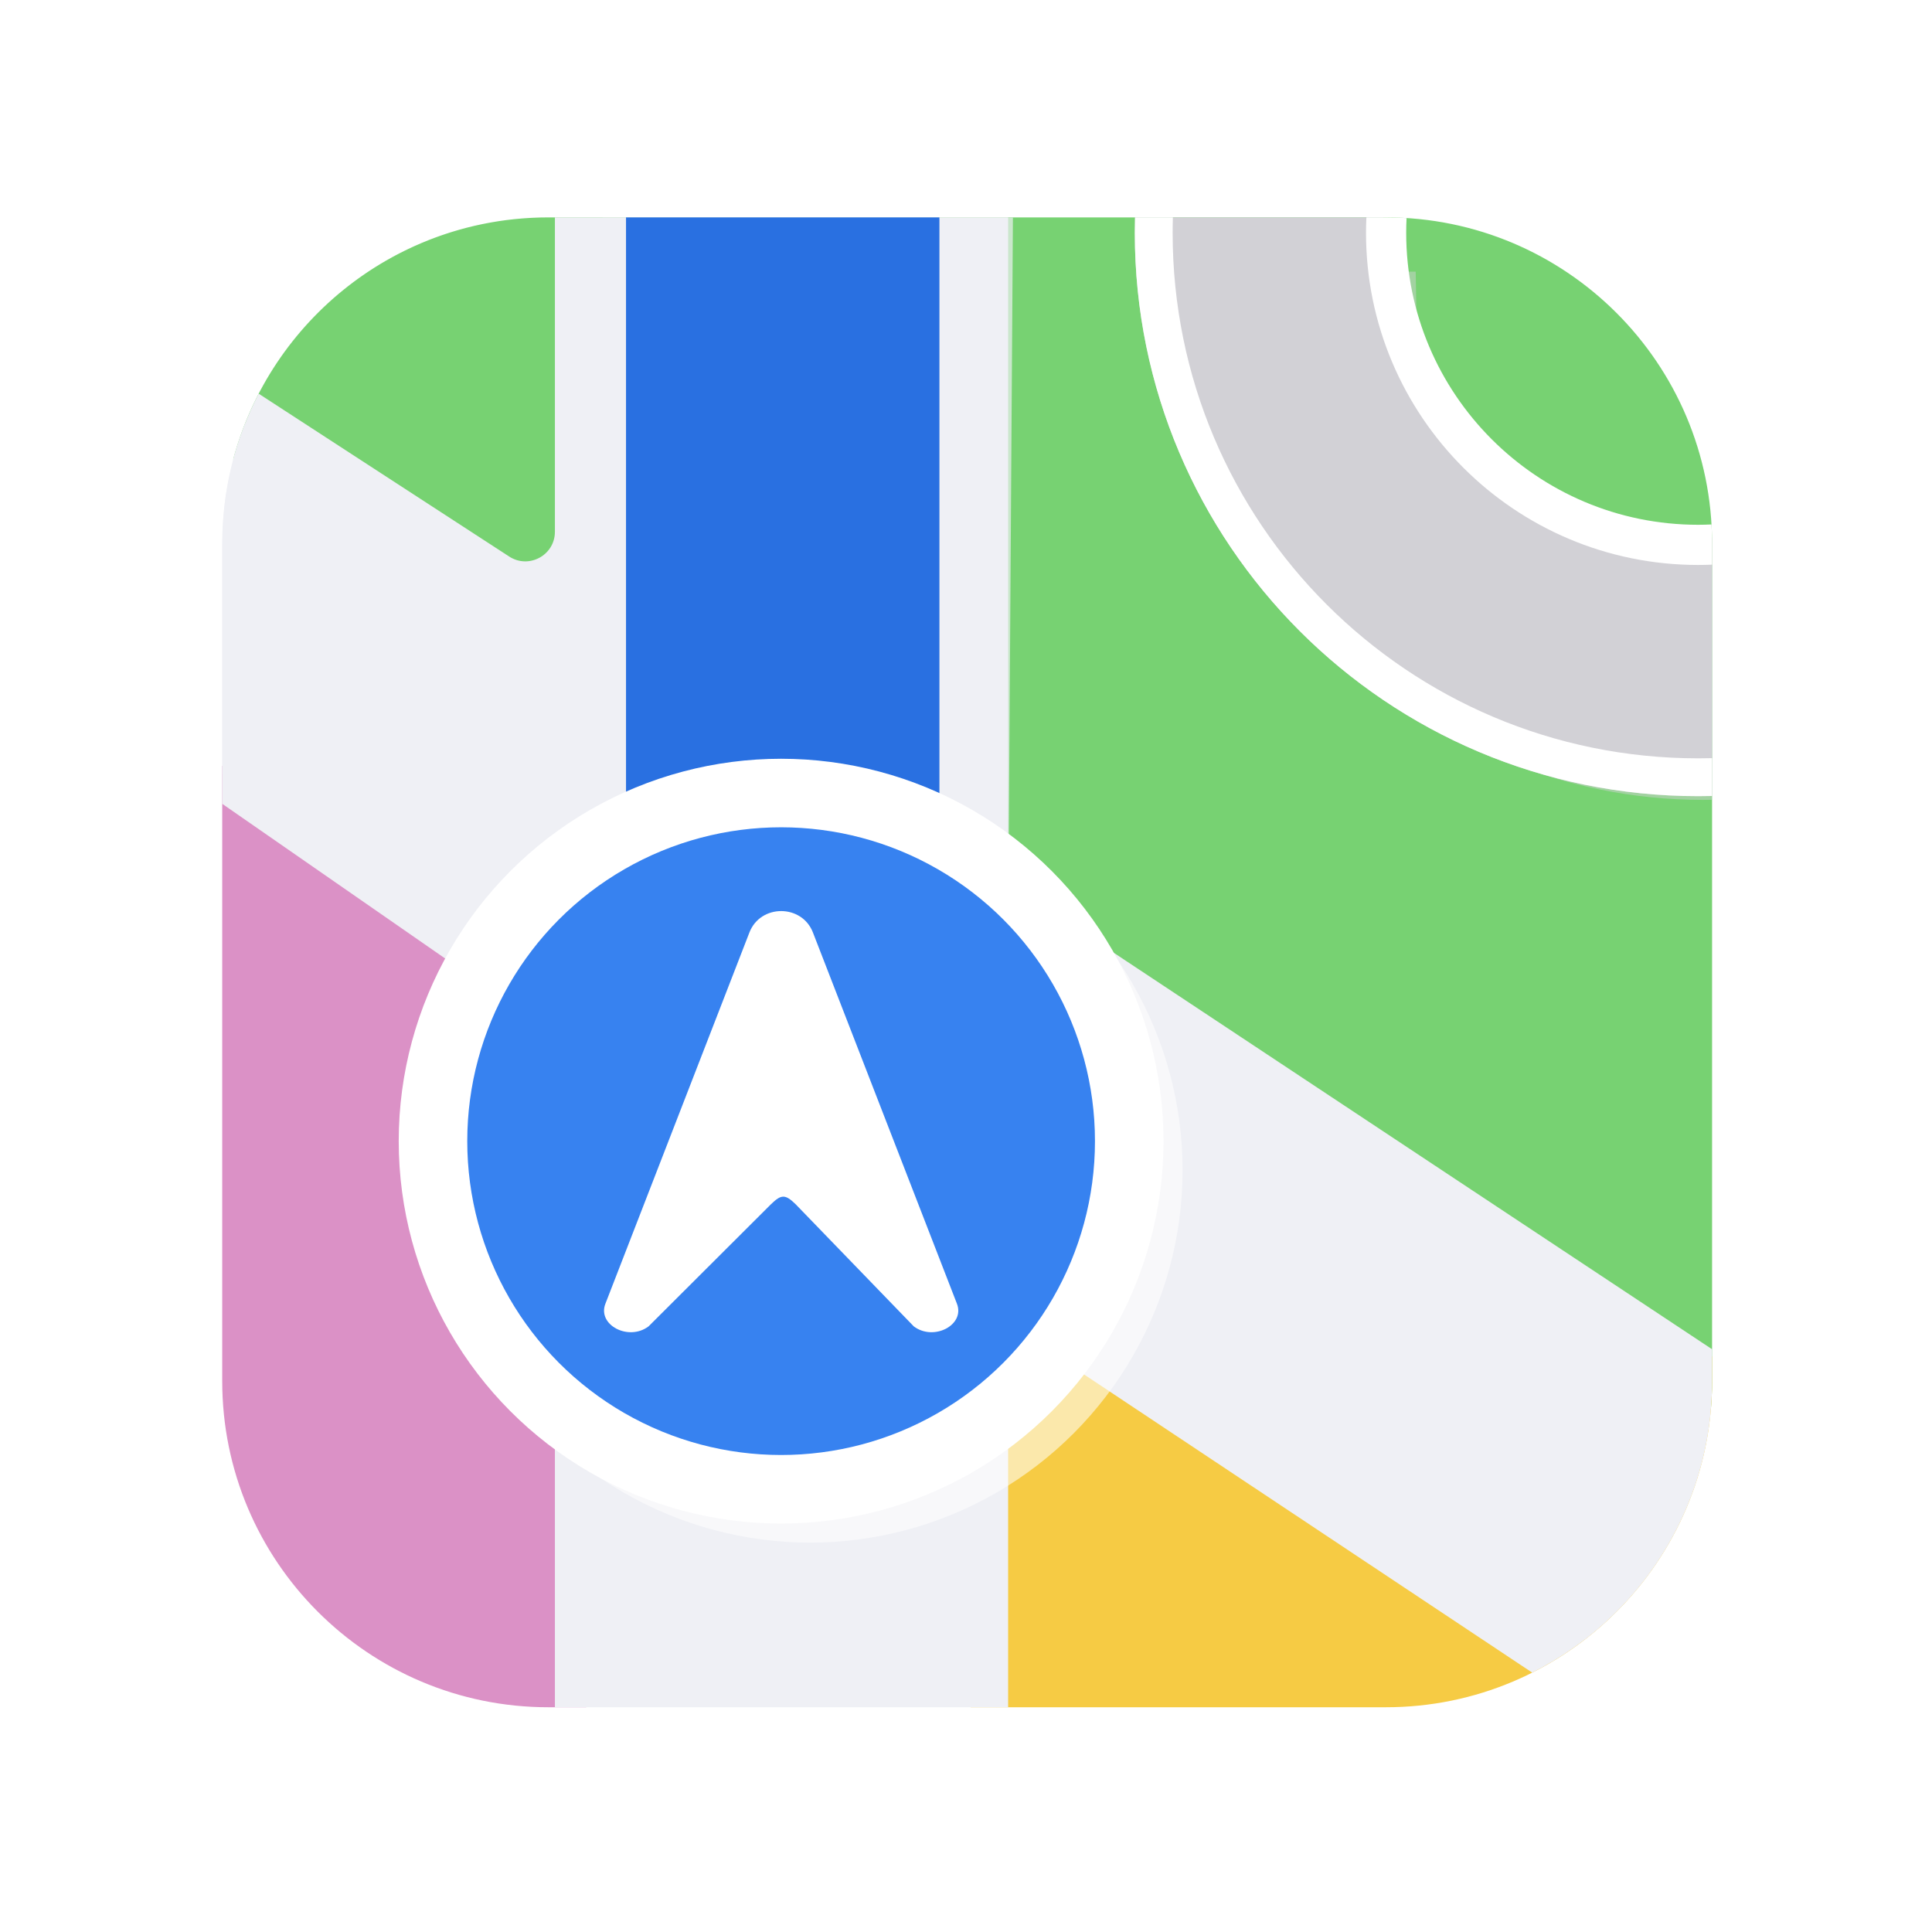 <?xml version="1.0" encoding="utf-8"?>
<!-- Generator: Adobe Illustrator 26.0.2, SVG Export Plug-In . SVG Version: 6.00 Build 0)  -->
<svg version="1.1" id="Ebene_2" xmlns="http://www.w3.org/2000/svg" xmlns:xlink="http://www.w3.org/1999/xlink" x="0px" y="0px"
	 width="533px" height="533px" viewBox="0 0 533 533" style="enable-background:new 0 0 533 533;" xml:space="preserve">
<style type="text/css">
	.st0{opacity:0.46;filter:url(#AI_Shadow_2);}
	.st1{fill:#FFFFFF;}
	.st2{clip-path:url(#SVGID_00000090988356978556556340000015360418451556634806_);}
	.st3{fill:#77D272;}
	.st4{fill:#DB91C6;}
	.st5{fill:#F6CB44;}
	.st6{opacity:0.69;filter:url(#AI_Shadow_2);}
	.st7{fill:#EFF0F5;}
	.st8{fill:#2970E1;}
	.st9{opacity:0.55;filter:url(#AI_Shadow_2);}
	.st10{fill:#3782F0;}
	.st11{opacity:0.48;filter:url(#AI_Shadow_2);}
	.st12{fill:#D2D1D6;}
</style>
<filter  filterUnits="objectBoundingBox" height="180%" id="AI_Shadow_2" width="180%" x="-15%" y="-15%">
	<feGaussianBlur  in="SourceAlpha" result="blur" stdDeviation="12"></feGaussianBlur>
	<feOffset  dx="8" dy="8" in="blur" result="offsetBlurredAlpha"></feOffset>
	<feMerge>
		<feMergeNode  in="offsetBlurredAlpha"></feMergeNode>
		<feMergeNode  in="SourceGraphic"></feMergeNode>
	</feMerge>
</filter>
<g class="st0">
	<path class="st1" d="M378.635,464.429H154.997c-48.117,0-87.124-39.007-87.124-87.124V153.667
		c0-48.117,39.007-87.124,87.124-87.124h223.638c48.117,0,87.124,39.007,87.124,87.124v223.638
		C465.759,425.422,426.752,464.429,378.635,464.429z"/>
</g>
<g>
	<defs>
		<path id="SVGID_1_" d="M382.326,470.996H151.306c-49.706,0-90-40.294-90-90V149.975c0-49.706,40.294-90,90-90h231.021
			c49.706,0,90,40.294,90,90v231.021C472.326,430.702,432.032,470.996,382.326,470.996z"/>
	</defs>
	<clipPath id="SVGID_00000127757074507493787890000014553318030860380083_">
		<use xlink:href="#SVGID_1_"  style="overflow:visible;"/>
	</clipPath>
	<g style="clip-path:url(#SVGID_00000127757074507493787890000014553318030860380083_);">
		<path class="st3" d="M472.326,149.975c0-49.706-40.294-90-90-90H151.306c-41.665,0-76.712,28.315-86.962,66.751l407.644,262.057
			c0.22-2.567,0.339-5.163,0.339-7.787V149.975z"/>
		<path class="st4" d="M151.306,470.996h10.427V211.282H61.306v169.715C61.306,430.702,101.6,470.996,151.306,470.996z"/>
		<path class="st5" d="M267.813,470.996h114.513c49.706,0,90-40.294,90-90v-6.769H267.813V470.996z"/>
		<g id="cross" class="st6">
			<path class="st7" d="M46.009,200.64l112.231,74.157v209.168h108.576l1.337-139.342l184.886,114.401
				c28.093-13.291,44.045-26.332,44.045-57.93l-52.691-30.526L270.141,248.194l1.33-200.19H158.24V157.81
				c0,5.814-6.853,9.312-12.034,6.143L55.606,105.98c-6.131,11.123-9.598,23.754-9.598,37.149V200.64z"/>
		</g>
		<path id="cross_00000026123919905962036370000003987186235537811364_" class="st7" d="M61.306,221.753l91.781,63.685v185.558
			h125.035V365.248l144.585,96.196c29.426-14.8,49.619-45.264,49.619-80.448v-8.769L278.122,243.538V59.975H153.087v86.723
			c0,6.474-7.178,10.369-12.606,6.841l-69.122-44.93c-6.422,12.386-10.053,26.451-10.053,41.366V221.753z"/>
		<rect x="172.707" y="59.975" class="st8" width="86.461" height="168.931"/>
		<g class="st9">
			<circle class="st1" cx="215.493" cy="314.82" r="102.752"/>
		</g>
		<circle class="st1" cx="215.493" cy="314.82" r="105.495"/>
		<circle class="st10" cx="215.493" cy="314.82" r="86.586"/>
		<g id="quater-greey-bg" class="st11">
			<path class="st12" d="M382.735,76.782l-0.174-9.837h-62.483c-0.035,1.288-0.055,2.579-0.055,3.875
				c0,78.345,63.511,141.855,141.855,141.855c1.169,0,2.334-0.016,3.497-0.044v-63.543c0-0.524-0.01-1.046-0.02-1.569l-8.022,0.255
				C417.019,149.057,383.449,117.11,382.735,76.782z"/>
		</g>
		<path id="quater-greey-bg_00000061451557637221564490000011310111885977381532_" class="st12" d="M381.782,70.753l-0.191-10.778
			h-68.46c-0.038,1.411-0.06,2.826-0.06,4.245c0,85.838,69.586,155.424,155.424,155.424c1.281,0,2.558-0.018,3.831-0.049v-69.621
			c0-0.575-0.011-1.147-0.022-1.719l-8.789,0.28C419.346,149.942,382.565,114.939,381.782,70.753z"/>
		<path id="quater-large" class="st1" d="M468.495,219.645c1.281,0,2.558-0.018,3.831-0.049v-10.437
			c-1.273,0.033-2.55,0.051-3.831,0.051c-80.075,0-144.989-64.914-144.989-144.989c0-1.42,0.026-2.835,0.066-4.245h-10.442
			c-0.038,1.411-0.06,2.826-0.06,4.245C313.071,150.059,382.657,219.645,468.495,219.645z"/>
		<path id="quater-small" class="st1" d="M468.495,155.861c1.284,0,2.56-0.033,3.831-0.086v-5.8c0-1.777-0.057-3.541-0.159-5.292
			c-1.218,0.055-2.441,0.093-3.672,0.093c-44.489,0-80.555-36.066-80.555-80.555c0-1.362,0.036-2.715,0.103-4.06
			c-1.891-0.119-3.796-0.186-5.716-0.186h-5.37c-0.064,1.408-0.101,2.822-0.101,4.245
			C376.855,114.832,417.884,155.861,468.495,155.861z"/>
		<path id="arrow" class="st1" d="M219.501,332.227c-2.873-2.789-3.934-2.789-6.807,0l-33.761,33.687
			c-5.539,4.182-14.235-0.405-11.9-6.277l39.723-102.4c3.046-7.851,14.462-7.851,17.508,0l39.723,102.4
			c2.335,5.872-6.361,10.459-11.9,6.277L219.501,332.227z"/>
	</g>
</g>
</svg>
